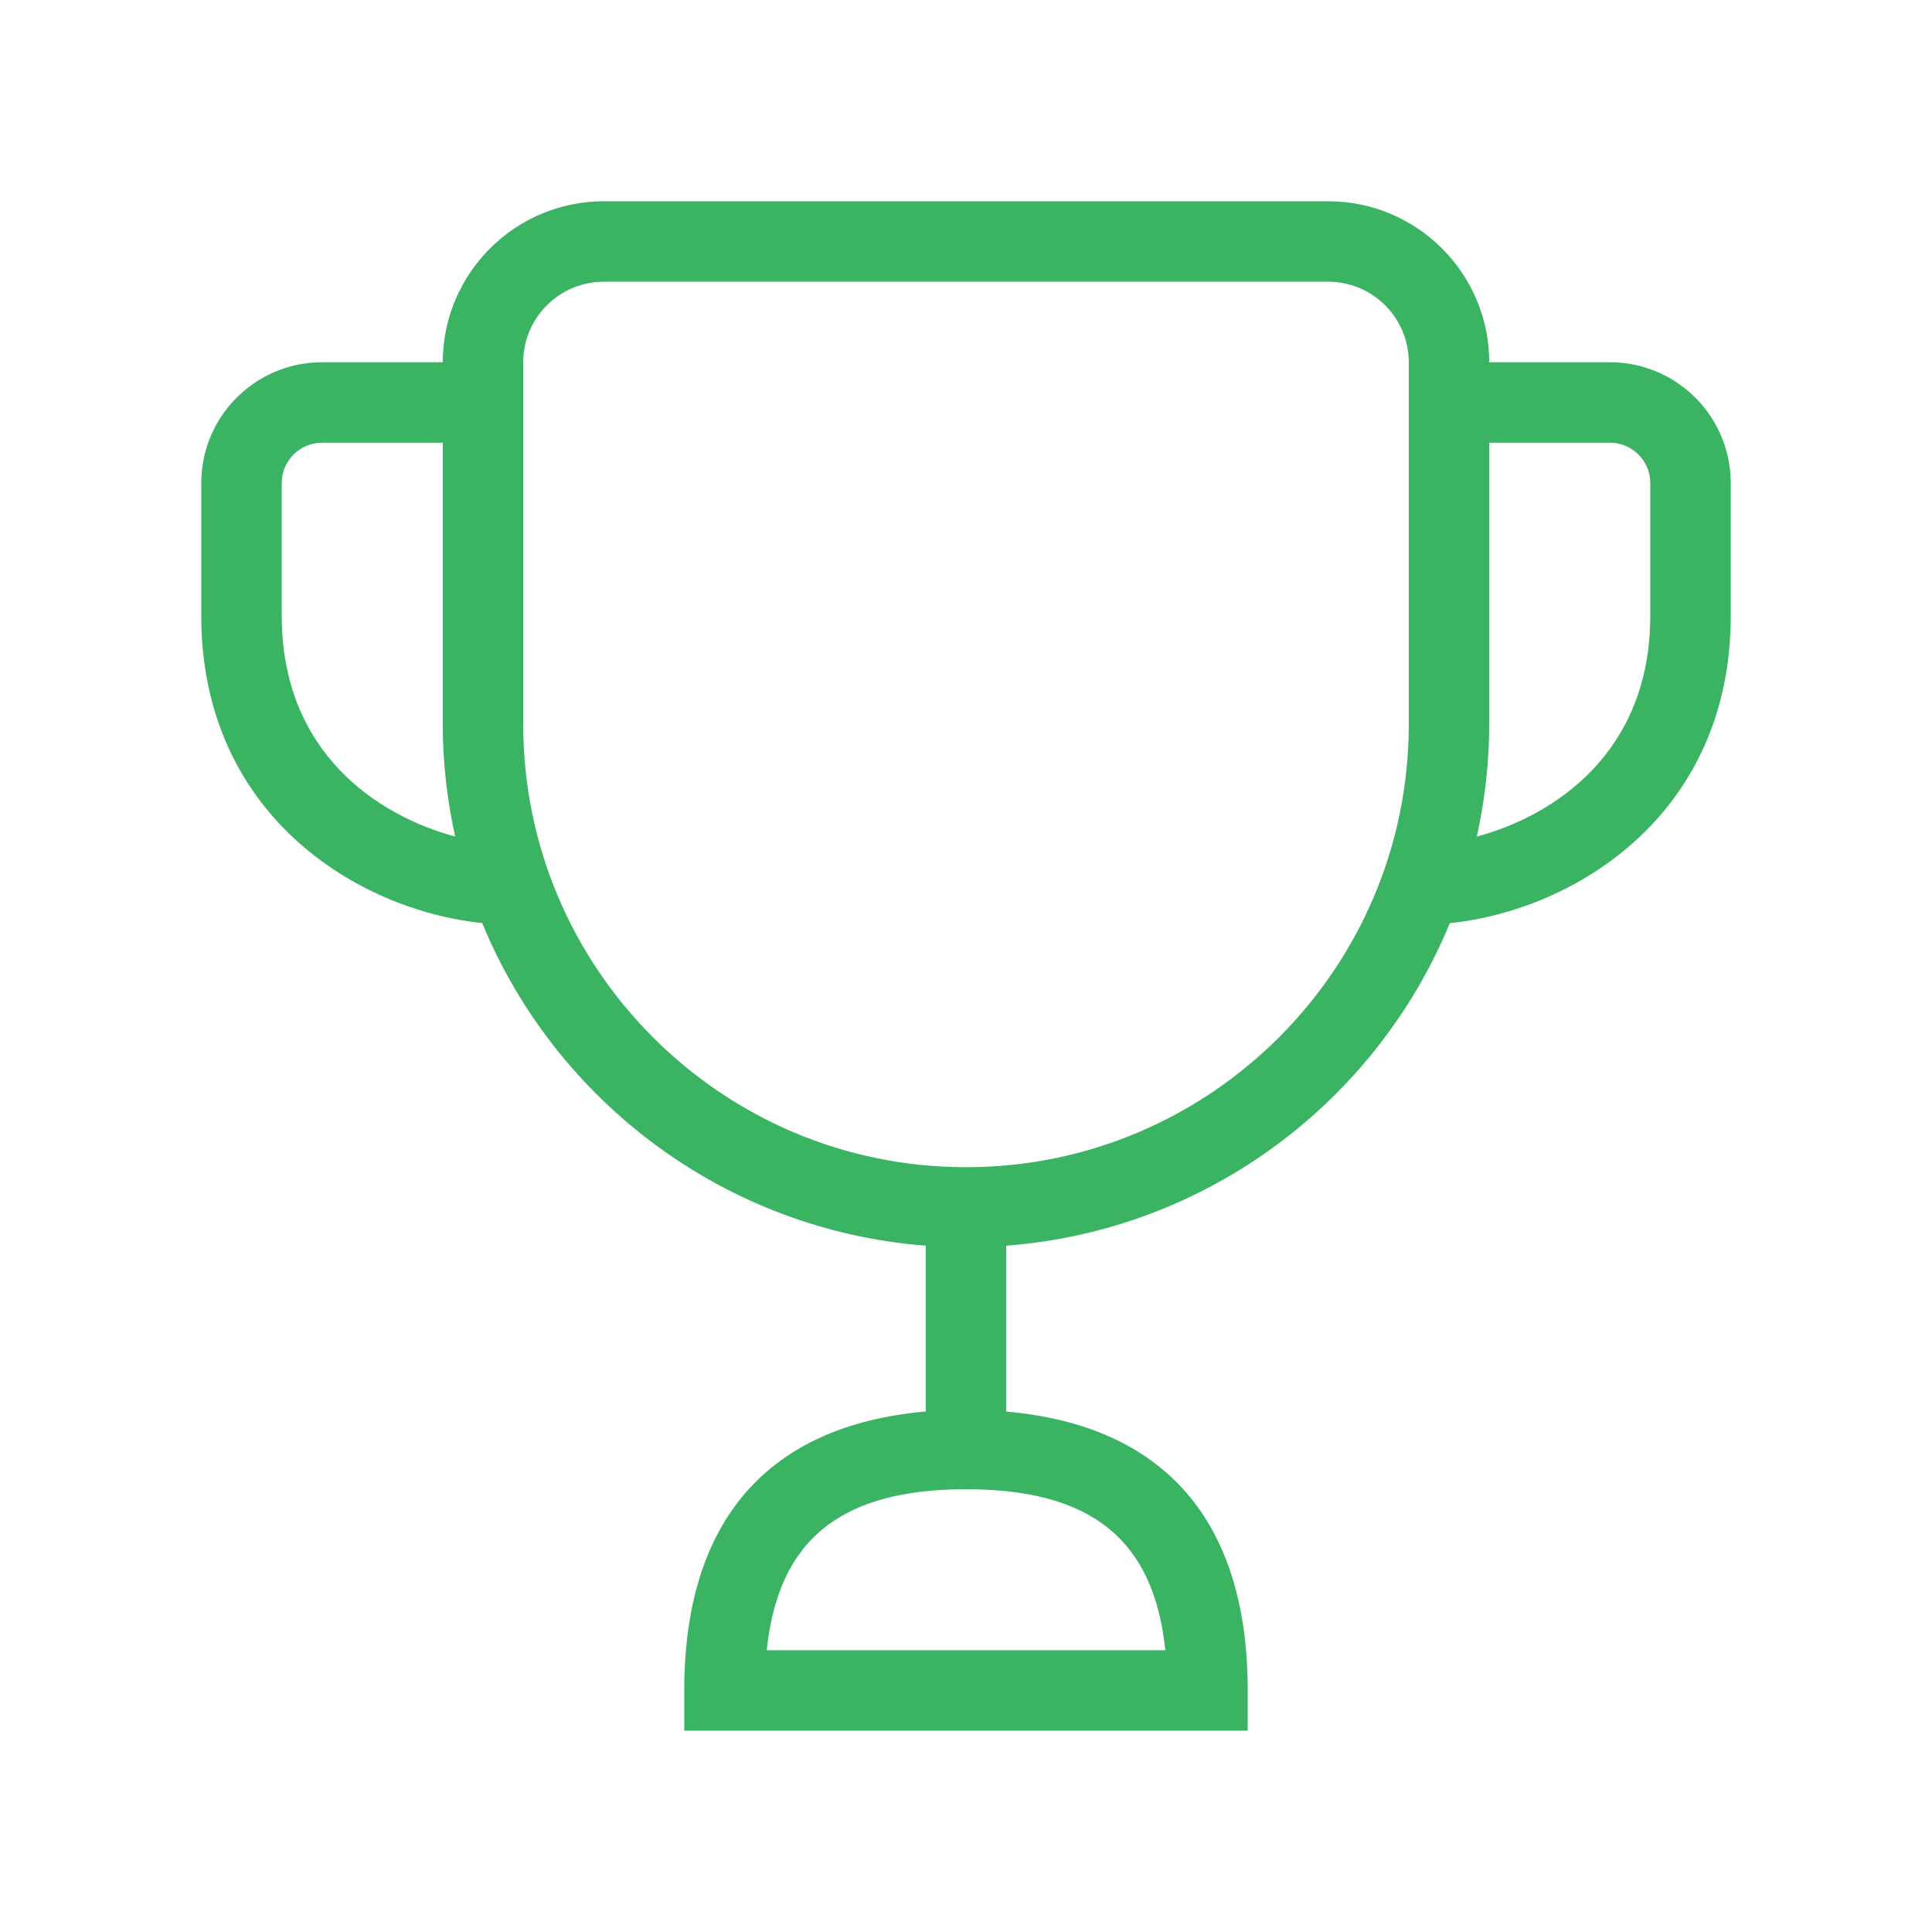<svg width="40" height="40" viewBox="0 0 40 40" fill="none" xmlns="http://www.w3.org/2000/svg">
<path d="M33.333 7.5H30.833C30.833 5.662 29.338 4.167 27.5 4.167H12.5C10.662 4.167 9.167 5.662 9.167 7.5H6.667C5.288 7.5 4.167 8.621 4.167 10V12.75C4.167 16.857 7.388 18.843 9.983 19.111C11.505 22.805 15.012 25.471 19.167 25.79V29.223C15.903 29.51 14.167 31.477 14.167 34.998V35.831H25.833V35C25.833 31.478 24.097 29.512 20.833 29.225V25.791C24.99 25.473 28.495 22.806 30.017 19.113C32.612 18.845 35.833 16.858 35.833 12.752V10C35.833 8.621 34.712 7.5 33.333 7.5ZM5.833 12.75V10C5.833 9.54 6.208 9.166 6.667 9.166H9.167V15C9.167 15.796 9.258 16.572 9.424 17.32C7.822 16.89 5.833 15.583 5.833 12.75ZM24.127 34.166H15.875C16.113 31.87 17.413 30.833 20.002 30.833C22.59 30.833 23.888 31.87 24.127 34.166ZM20.007 24.166C20.005 24.166 20.002 24.165 20 24.165C19.998 24.165 19.997 24.166 19.993 24.166C14.943 24.163 10.833 20.053 10.833 15V7.5C10.833 6.58 11.58 5.833 12.5 5.833H27.5C28.42 5.833 29.167 6.58 29.167 7.5V15C29.167 20.052 25.057 24.163 20.007 24.166ZM34.167 12.75C34.167 15.583 32.178 16.89 30.577 17.32C30.74 16.572 30.833 15.796 30.833 15V9.166H33.333C33.792 9.166 34.167 9.54 34.167 10V12.75Z" fill="#3AB463"/>
</svg>
